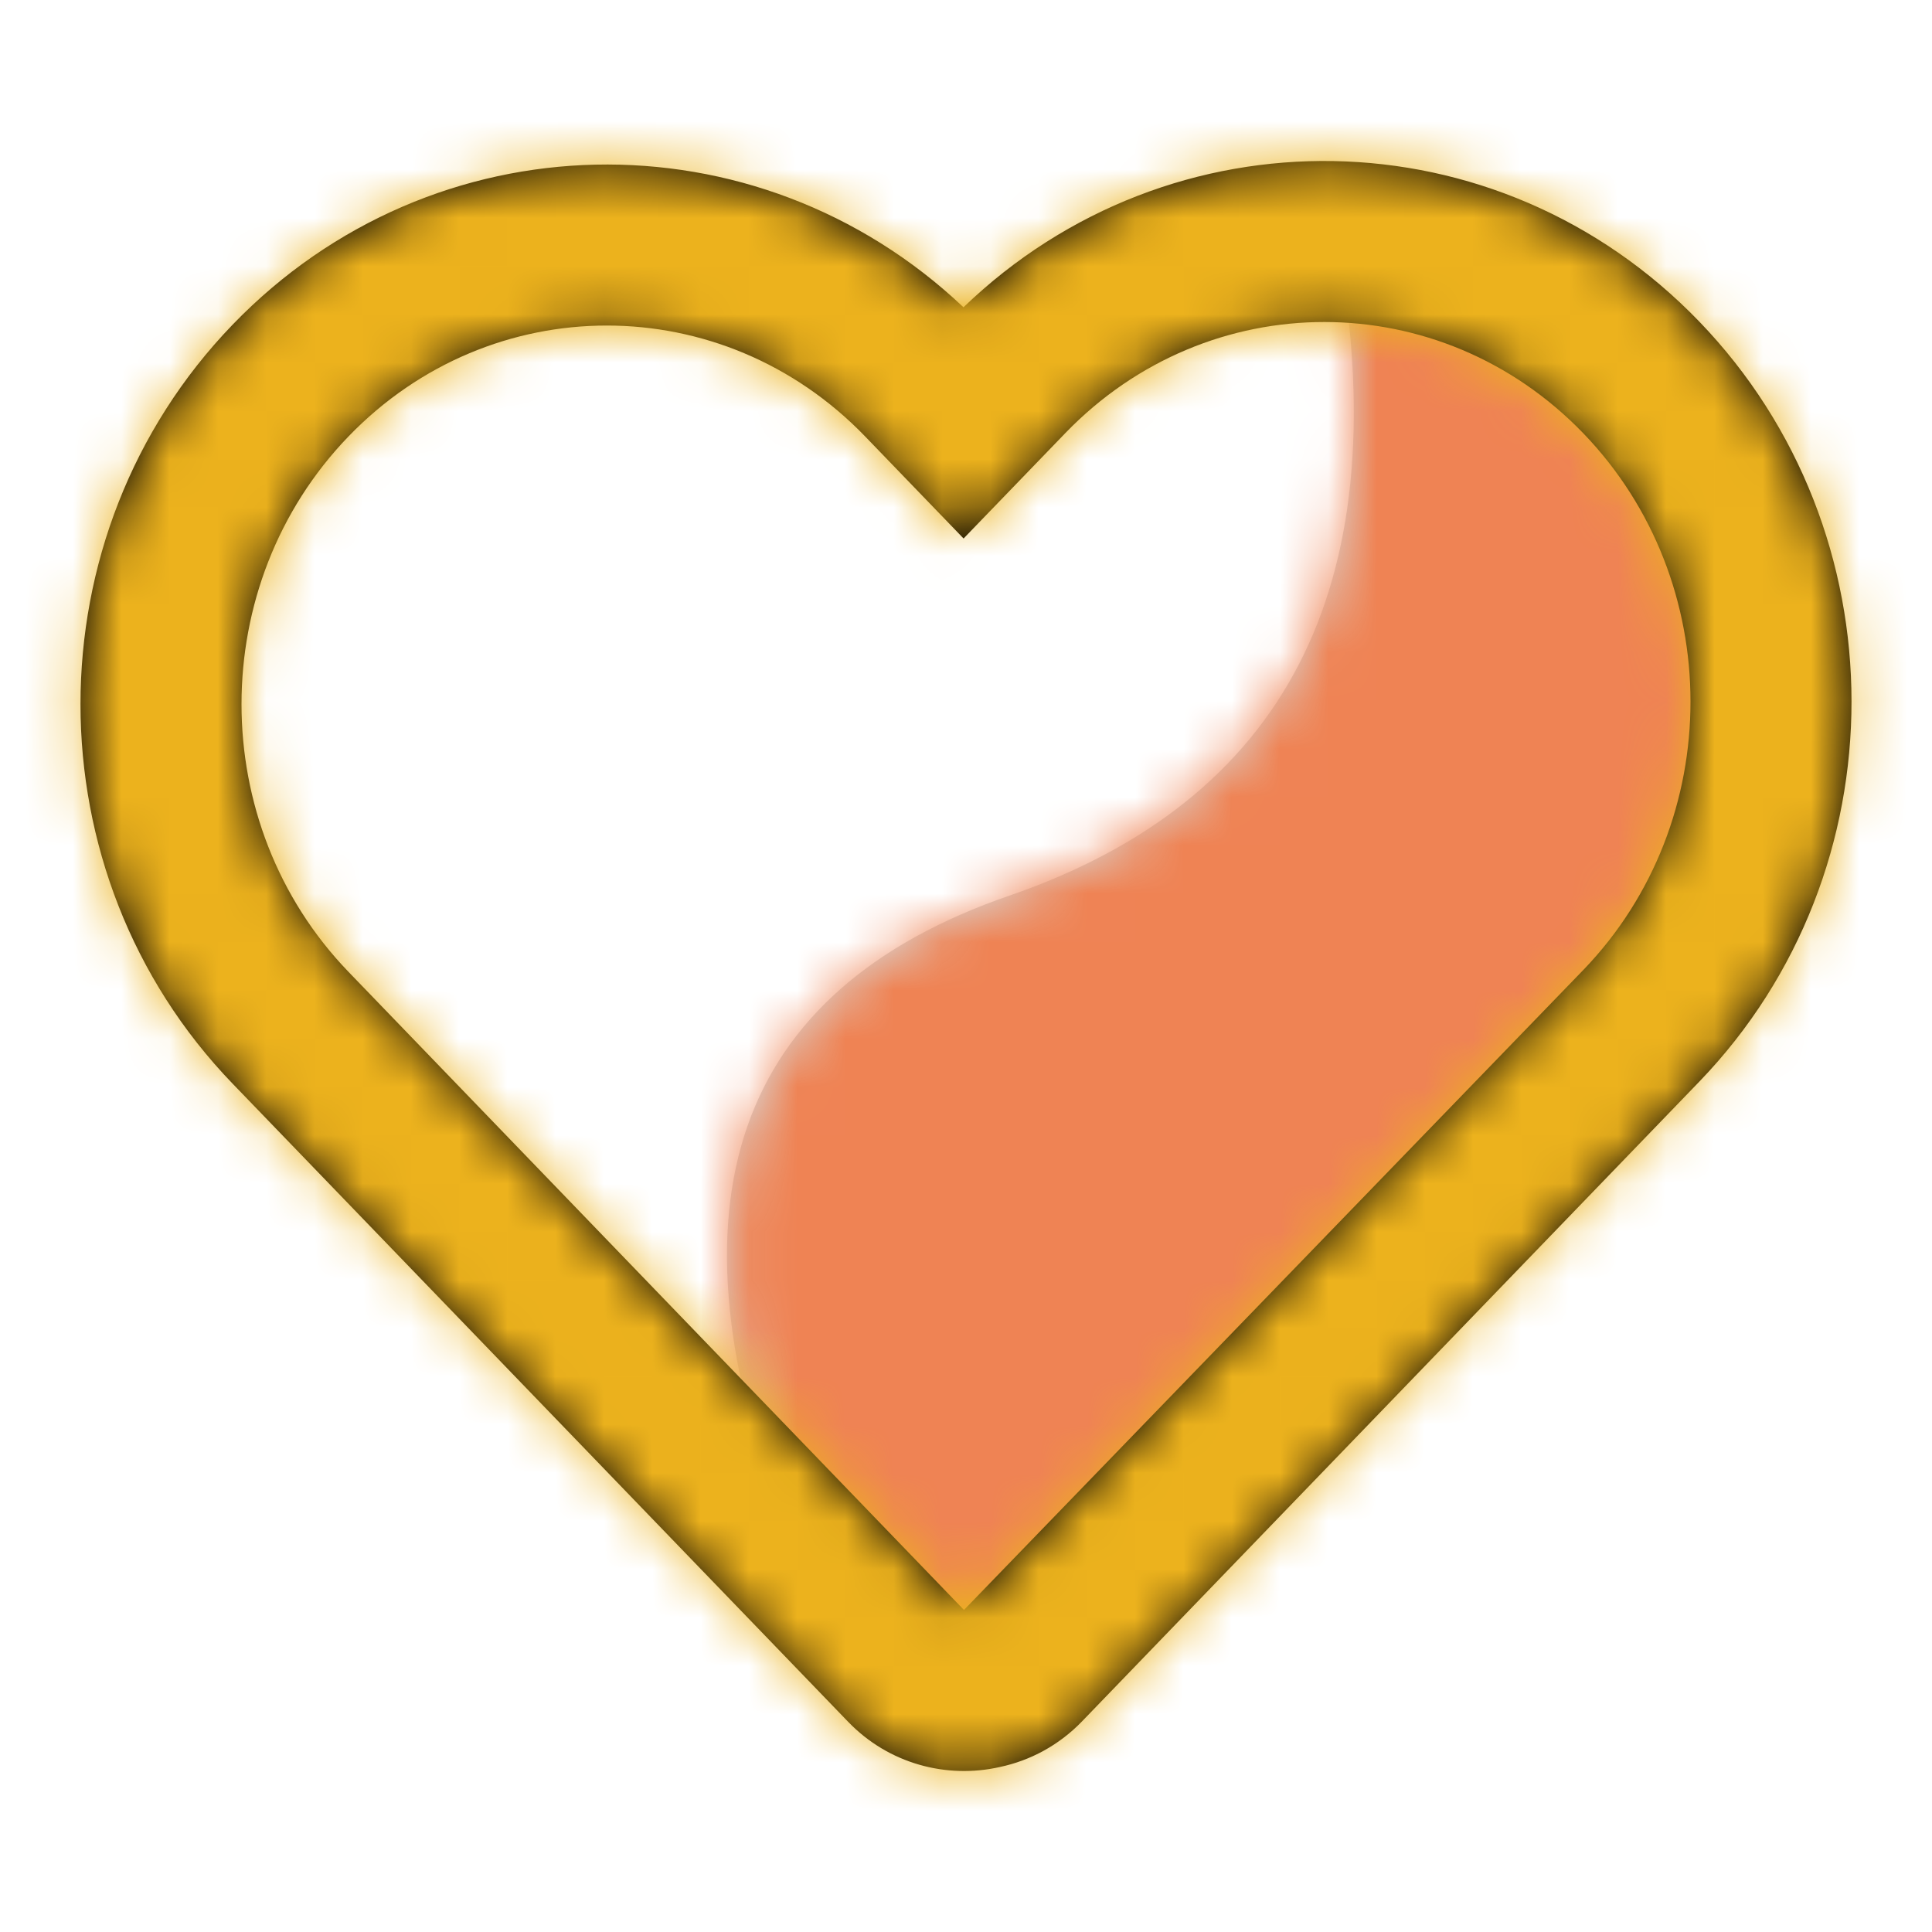 <?xml version="1.0" encoding="UTF-8"?> <svg xmlns="http://www.w3.org/2000/svg" width="40" height="40" viewBox="0 0 40 40" fill="none"> <path d="M27.744 5.322C28.884 12.169 26.602 16.576 20.898 18.543C15.194 20.51 13.664 24.915 16.306 31.759L20 35.442L35.872 19.246C37.508 14.027 36.347 9.716 32.388 6.313C29.763 4.292 28.215 3.961 27.744 5.322Z" fill="#D8D8D8"></path> <mask id="mask0_18_131" style="mask-type:luminance" maskUnits="userSpaceOnUse" x="15" y="4" width="22" height="32"> <path d="M27.744 5.322C28.884 12.169 26.602 16.576 20.898 18.543C15.194 20.51 13.664 24.915 16.306 31.759L20 35.442L35.872 19.246C37.508 14.027 36.347 9.716 32.388 6.313C29.763 4.292 28.215 3.961 27.744 5.322Z" fill="#FFA0A0"></path> </mask> <g mask="url(#mask0_18_131)"> <path d="M40 9.53674e-07H6.10352e-05V40H40V9.53674e-07Z" fill="#EF8354"></path> </g> <path d="M32.785 20.078C35.741 17.008 35.738 12.036 32.779 8.969C29.82 5.902 25.022 5.899 22.06 8.963L19.95 11.149L17.911 9.035C14.957 5.974 10.168 5.975 7.215 9.036C4.261 12.098 4.262 17.061 7.216 20.122L19.958 33.333L32.785 20.078ZM17.559 35.647L4.817 22.437C0.617 18.085 0.616 11.075 4.816 6.722C8.961 2.425 15.659 2.304 19.948 6.362C24.241 2.228 31.002 2.326 35.178 6.654C39.382 11.012 39.386 18.028 35.186 22.39L22.404 35.637C21.924 36.135 21.328 36.451 20.7 36.584C19.602 36.833 18.401 36.521 17.559 35.647Z" fill="black"></path> <mask id="mask1_18_131" style="mask-type:luminance" maskUnits="userSpaceOnUse" x="1" y="3" width="38" height="34"> <path d="M32.785 20.078C35.741 17.008 35.738 12.036 32.779 8.969C29.82 5.902 25.022 5.899 22.06 8.963L19.95 11.149L17.911 9.035C14.957 5.974 10.168 5.975 7.215 9.036C4.261 12.098 4.262 17.061 7.216 20.122L19.958 33.333L32.785 20.078ZM17.559 35.647L4.817 22.437C0.617 18.085 0.616 11.075 4.816 6.722C8.961 2.425 15.659 2.304 19.948 6.362C24.241 2.228 31.002 2.326 35.178 6.654C39.382 11.012 39.386 18.028 35.186 22.39L22.404 35.637C21.924 36.135 21.328 36.451 20.7 36.584C19.602 36.833 18.401 36.521 17.559 35.647Z" fill="#7600FF"></path> </mask> <g mask="url(#mask1_18_131)"> <path d="M40 7.15256e-07H0V40H40V7.15256e-07Z" fill="#ECB21D"></path> </g> </svg> 